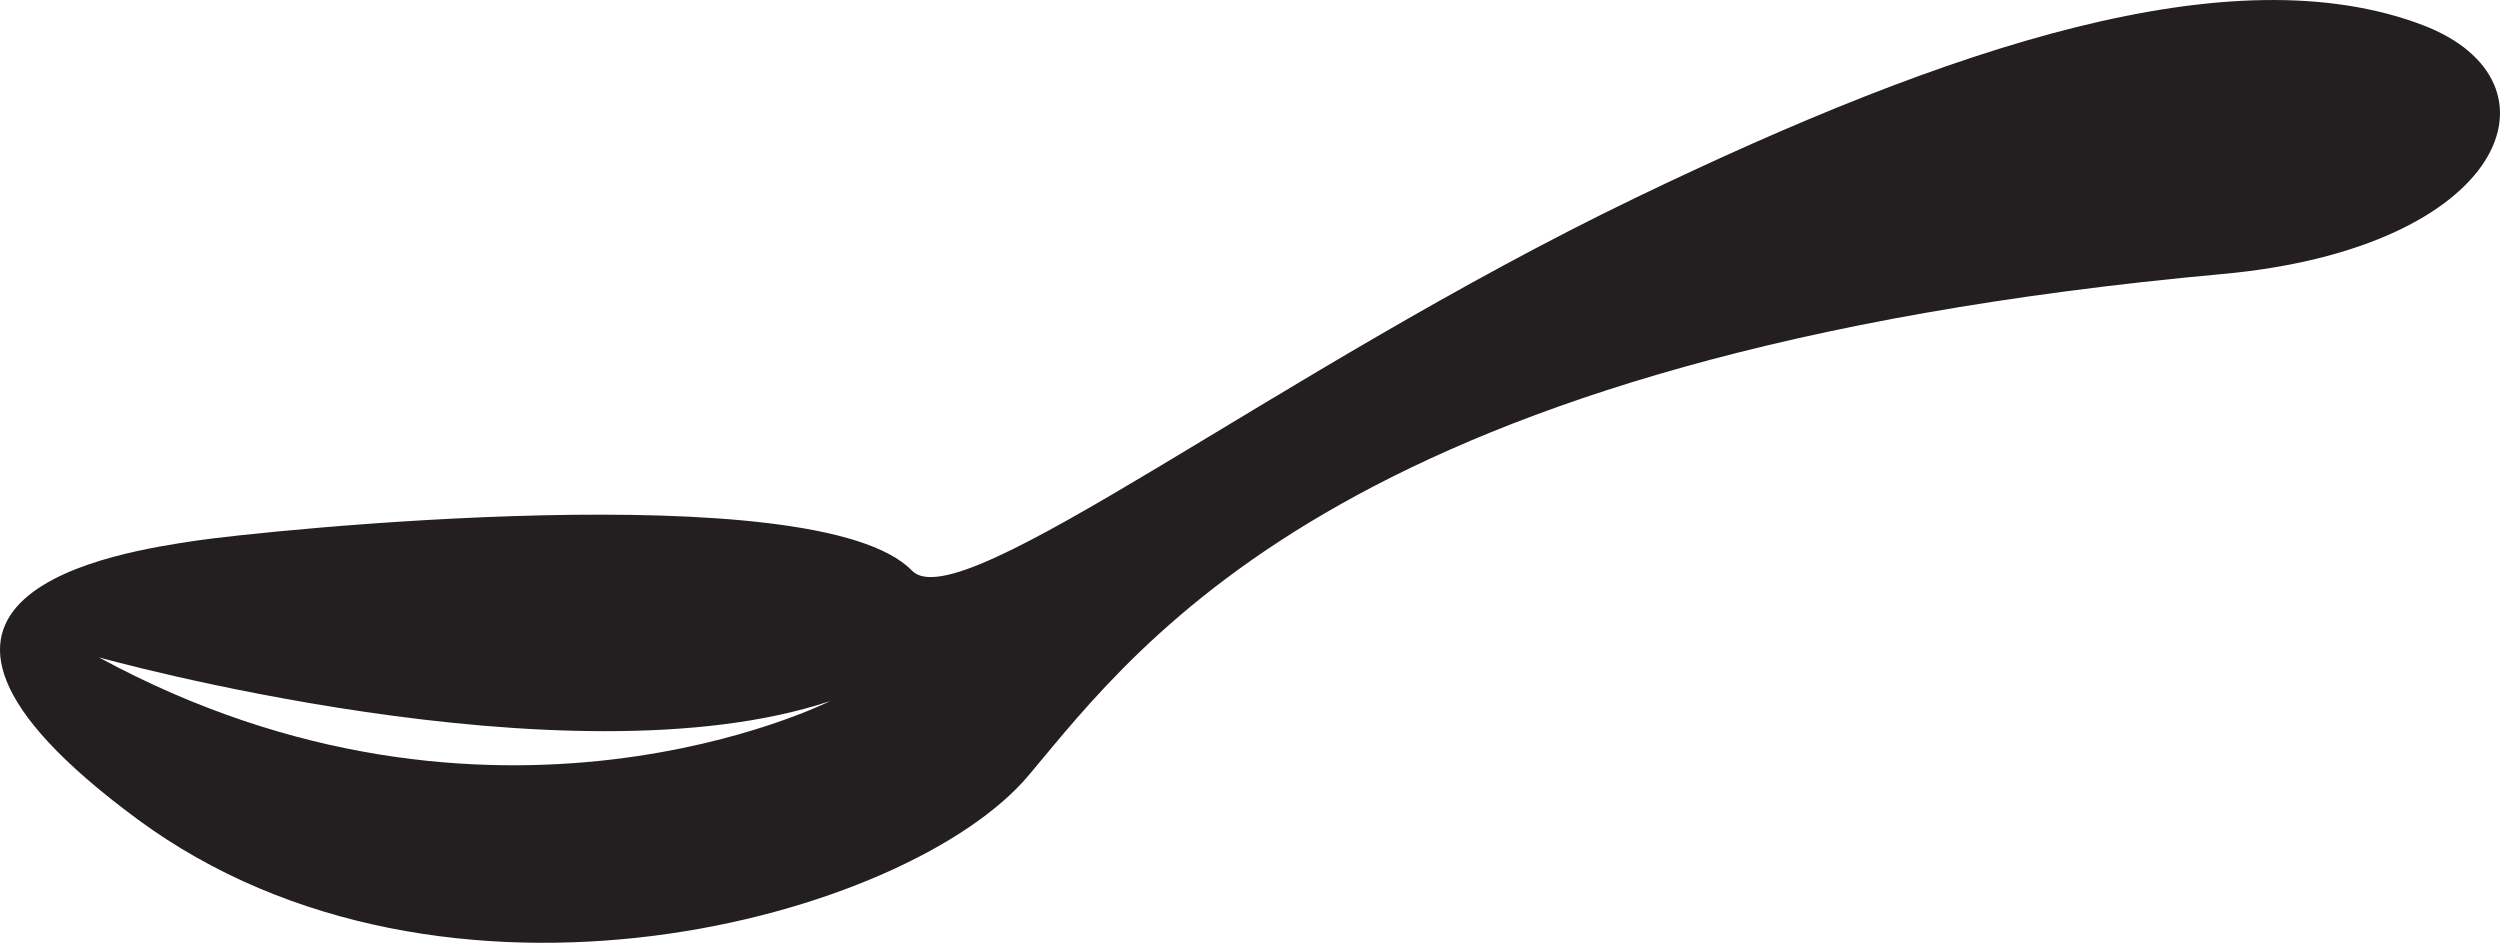 <?xml version="1.0" encoding="utf-8"?>
<!-- Generator: Adobe Illustrator 16.0.4, SVG Export Plug-In . SVG Version: 6.00 Build 0)  -->
<!DOCTYPE svg PUBLIC "-//W3C//DTD SVG 1.1//EN" "http://www.w3.org/Graphics/SVG/1.1/DTD/svg11.dtd">
<svg version="1.1" id="Layer_1" xmlns="http://www.w3.org/2000/svg" xmlns:xlink="http://www.w3.org/1999/xlink" x="0px" y="0px"
	 width="36.776px" height="13.87px" viewBox="0 0 36.776 13.87" enable-background="new 0 0 36.776 13.87" xml:space="preserve">
<g>
	<defs>
		<rect id="SVGID_1_" y="0" width="36.776" height="13.87"/>
	</defs>
	<clipPath id="SVGID_2_">
		<use xlink:href="#SVGID_1_"  overflow="visible"/>
	</clipPath>
	<path clip-path="url(#SVGID_2_)" fill="#231F20" d="M35.641,0.37c-2.802-1.067-6.928,0.296-11.584,2.541
		c-5.281,2.546-9.935,6.216-10.642,5.483c-1.392-1.44-9.585-0.583-10.537-0.44C1.82,8.115-2.496,8.716,2.019,12.049
		c4.515,3.331,11.343,1.466,13.115-0.646c1.66-1.978,4.737-6.202,17.548-7.371C36.889,3.65,37.813,1.199,35.641,0.37 M1.454,9.67
		c0,0,6.896,1.93,10.755,0.644C12.209,10.314,7.25,12.817,1.454,9.67"/>
</g>
</svg>
